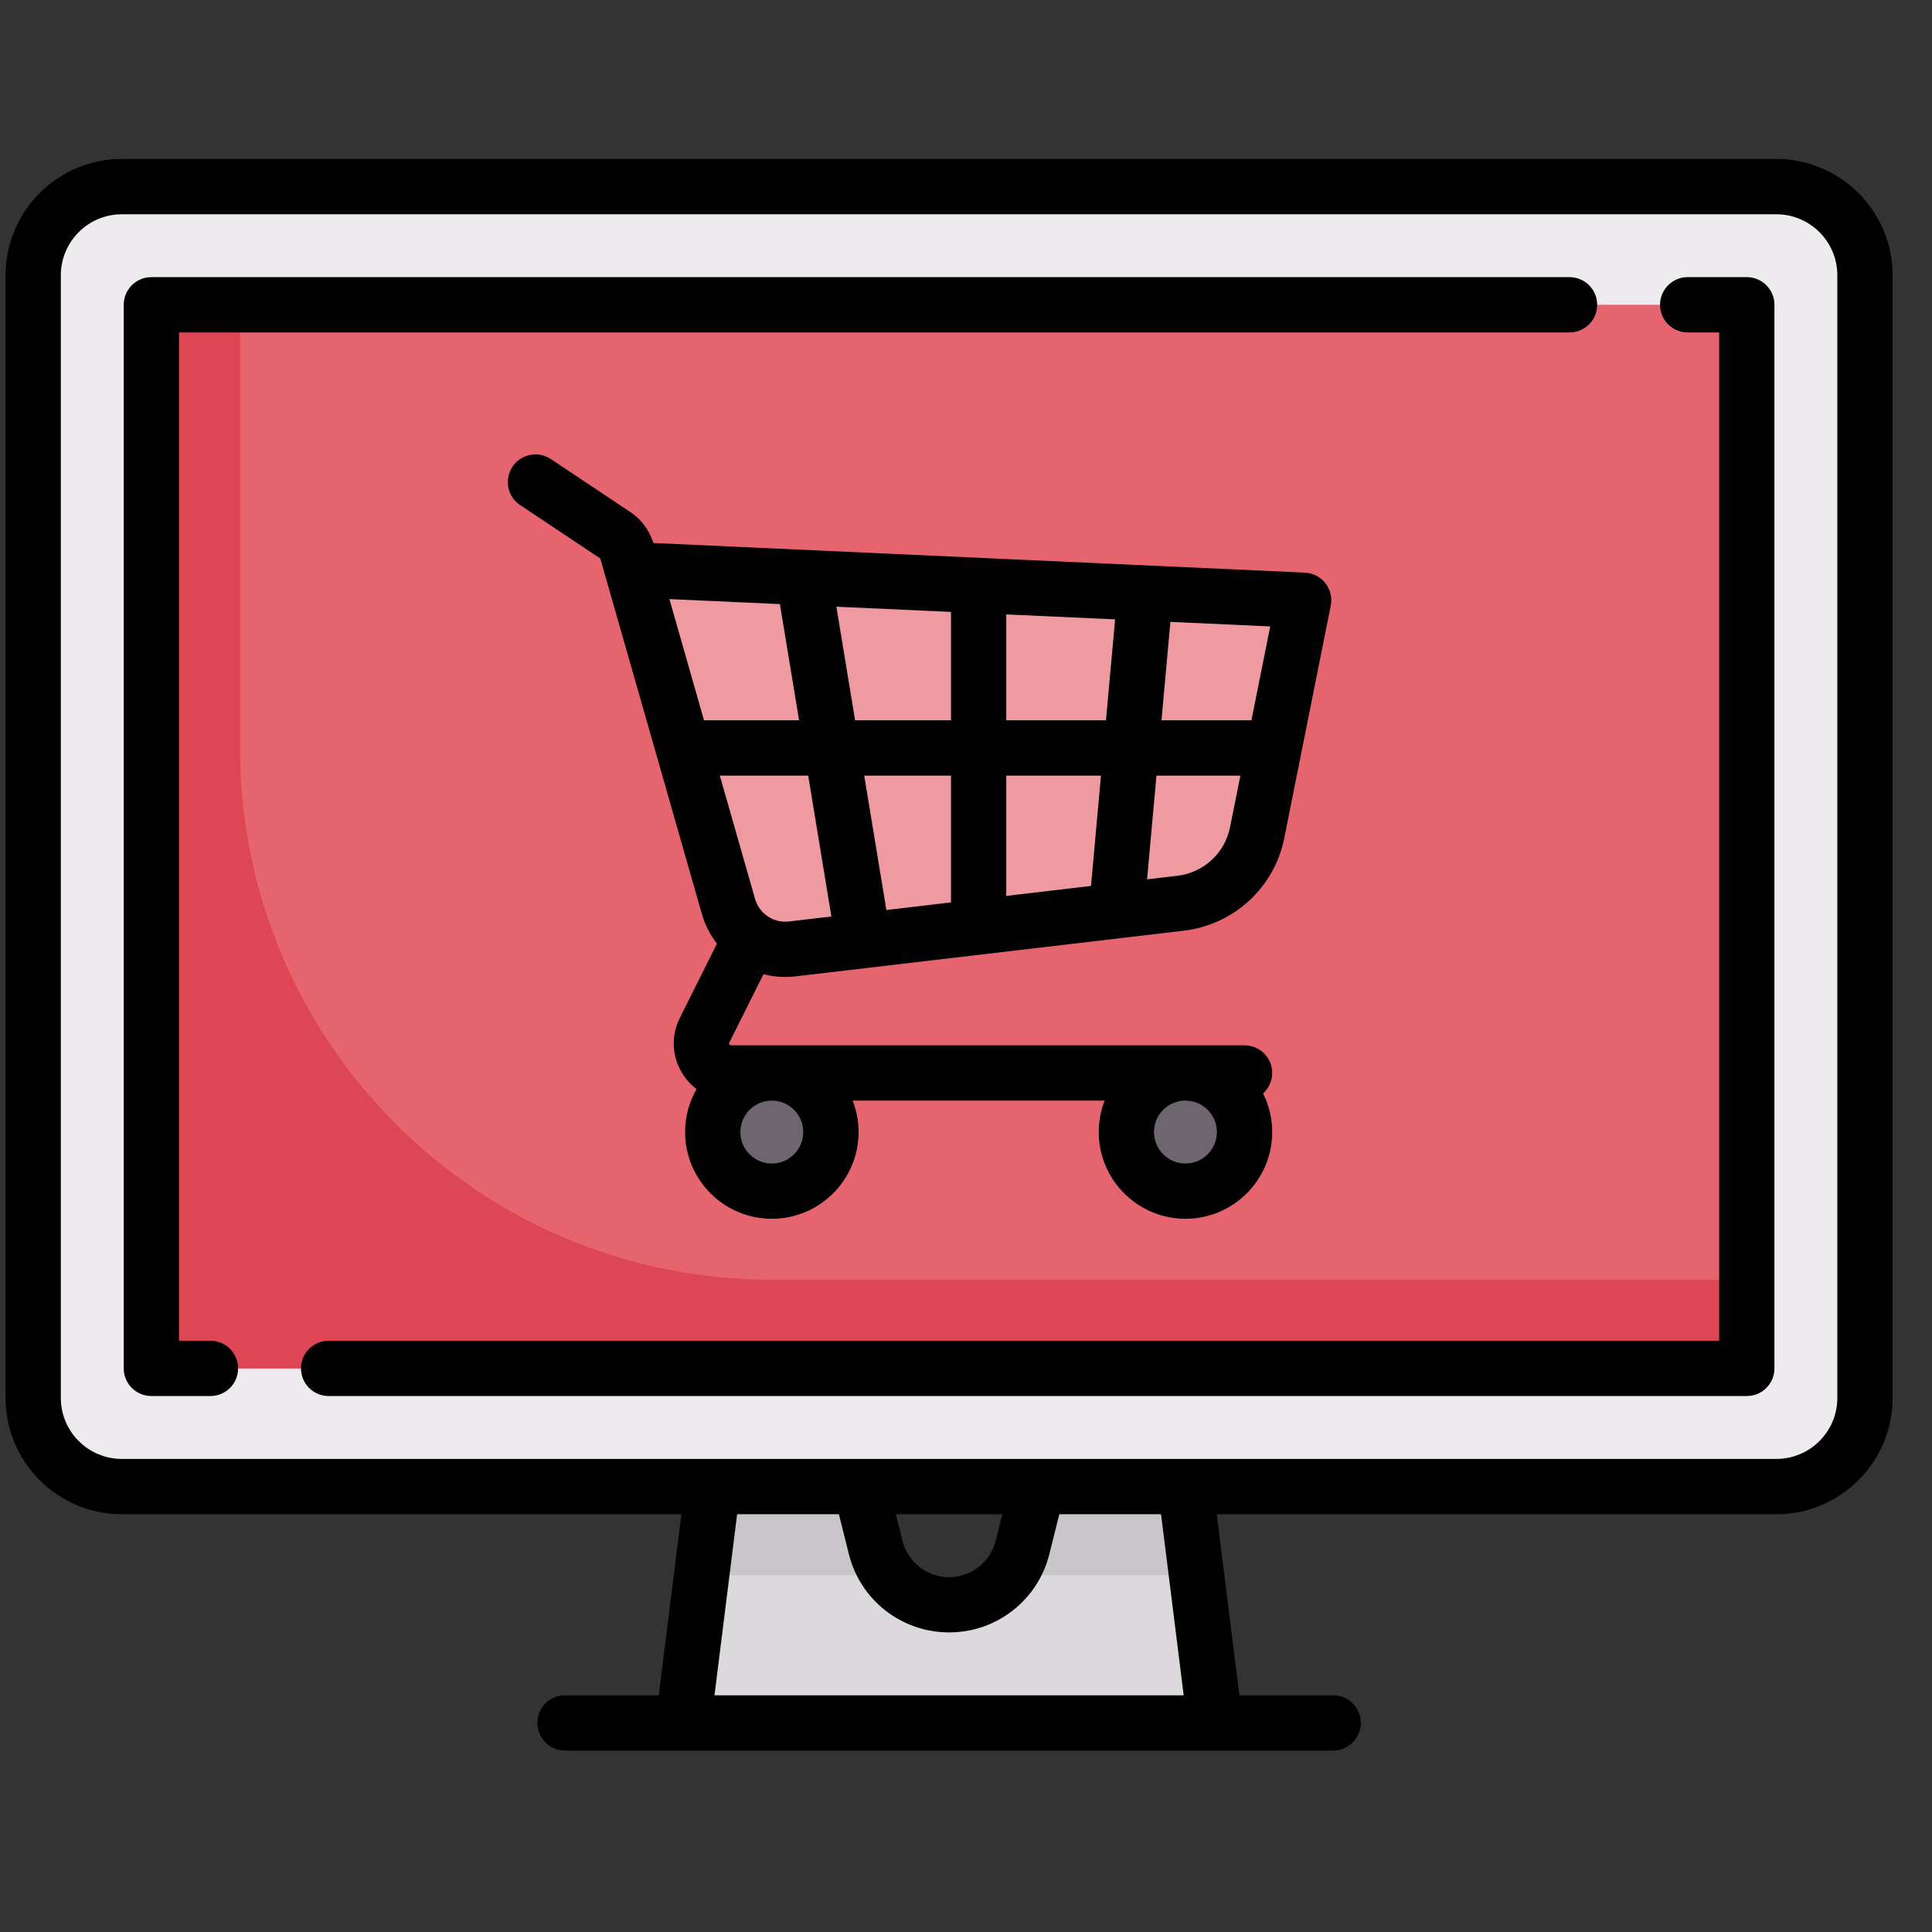 <svg width="43" height="43" viewBox="0 0 43 43" fill="none" xmlns="http://www.w3.org/2000/svg">
<rect x="0" y="0" width="43" height="43" fill="#333333" stroke="none"/>
<g clip-path="url(#clip0_2866_6083)">
<path d="M26.384 32.84H23.096L22.758 34.194C22.57 34.944 21.896 35.47 21.123 35.47C20.351 35.47 19.677 34.944 19.489 34.194L19.151 32.84H15.863L15.205 38.101H27.042L26.384 32.84Z" fill="#DBD9DC"/>
<path d="M22.219 35.059H26.662L26.384 32.84H23.096L22.758 34.194C22.671 34.542 22.476 34.838 22.219 35.059Z" fill="#C9C6CA"/>
<path d="M19.151 32.84H15.863L15.585 35.059H20.028C19.771 34.838 19.576 34.542 19.489 34.194L19.151 32.84Z" fill="#C9C6CA"/>
<path d="M39.536 33.087H2.711C1.622 33.087 0.739 32.203 0.739 31.114V6.126C0.739 5.037 1.622 4.153 2.711 4.153H39.535C40.625 4.153 41.508 5.037 41.508 6.126V31.114C41.508 32.203 40.625 33.087 39.536 33.087Z" fill="#EDEBED"/>
<path d="M38.878 6.783H3.369V30.456H38.878V6.783Z" fill="#E6646E"/>
<path d="M17.178 28.483C10.641 28.483 5.342 23.184 5.342 16.647V6.784H3.369V30.456H38.878V28.483L17.178 28.483Z" fill="#DC4655"/>
<path d="M17.178 26.513C17.904 26.513 18.493 25.924 18.493 25.198C18.493 24.472 17.904 23.883 17.178 23.883C16.452 23.883 15.863 24.472 15.863 25.198C15.863 25.924 16.452 26.513 17.178 26.513Z" fill="#6F6571"/>
<path d="M26.384 26.513C27.11 26.513 27.699 25.924 27.699 25.198C27.699 24.472 27.11 23.883 26.384 23.883C25.658 23.883 25.069 24.472 25.069 25.198C25.069 25.924 25.658 26.513 26.384 26.513Z" fill="#6F6571"/>
<path d="M14.095 12.763L16.213 20.175C16.39 20.795 16.991 21.195 17.631 21.119L26.276 20.102C27.125 20.003 27.813 19.368 27.98 18.53L29.014 13.359L14.095 12.763Z" fill="#EF9AA1"/>
<path d="M39.535 3.538H2.712C1.284 3.538 0.124 4.699 0.124 6.126V31.114C0.124 32.541 1.284 33.702 2.712 33.702H15.166L14.662 37.732H12.575C12.235 37.732 11.96 38.007 11.96 38.347C11.96 38.687 12.235 38.962 12.575 38.962H29.672C30.012 38.962 30.287 38.687 30.287 38.347C30.287 38.007 30.012 37.732 29.672 37.732H27.585L27.081 33.702H39.535C40.962 33.702 42.123 32.541 42.123 31.114V6.126C42.123 4.699 40.963 3.538 39.535 3.538ZM26.345 37.732H15.902L16.406 33.702H18.671L18.893 34.59C19.149 35.616 20.067 36.332 21.124 36.332C22.181 36.332 23.098 35.616 23.355 34.59L23.577 33.702H25.841L26.345 37.732ZM19.939 33.702H22.308L22.161 34.292C22.041 34.769 21.615 35.102 21.123 35.102C20.632 35.102 20.205 34.769 20.086 34.292L19.939 33.702ZM40.893 31.114C40.893 31.863 40.284 32.471 39.535 32.471H2.712C1.963 32.471 1.354 31.863 1.354 31.114V6.126C1.354 5.378 1.963 4.769 2.712 4.769H39.535C40.284 4.769 40.893 5.378 40.893 6.126V31.114Z" fill="black"/>
<path d="M4.684 29.841H3.984V7.399H34.932C35.272 7.399 35.548 7.123 35.548 6.784C35.548 6.444 35.272 6.168 34.932 6.168H3.369C3.029 6.168 2.754 6.444 2.754 6.784V30.456C2.754 30.796 3.029 31.071 3.369 31.071H4.684C5.024 31.071 5.299 30.796 5.299 30.456C5.299 30.116 5.024 29.841 4.684 29.841Z" fill="black"/>
<path d="M38.878 6.168H37.563C37.223 6.168 36.947 6.444 36.947 6.784C36.947 7.123 37.223 7.399 37.563 7.399H38.263V29.841H7.314C6.975 29.841 6.699 30.116 6.699 30.456C6.699 30.796 6.975 31.071 7.314 31.071H38.878C39.218 31.071 39.493 30.796 39.493 30.456V6.784C39.493 6.444 39.218 6.168 38.878 6.168Z" fill="black"/>
<path d="M16.992 21.683C17.147 21.723 17.308 21.744 17.473 21.744C17.549 21.744 17.626 21.74 17.703 21.731L26.348 20.714C27.465 20.582 28.363 19.753 28.584 18.651L29.618 13.48C29.653 13.304 29.61 13.122 29.499 12.98C29.388 12.839 29.222 12.753 29.043 12.745L14.576 12.087C14.565 12.087 14.554 12.086 14.542 12.087C14.457 11.806 14.276 11.562 14.031 11.398L12.259 10.217C11.976 10.029 11.594 10.105 11.406 10.388C11.217 10.671 11.294 11.053 11.576 11.241L13.348 12.422C13.356 12.428 13.363 12.436 13.365 12.446L15.622 20.344C15.692 20.59 15.808 20.811 15.957 21.003L15.131 22.654C14.932 23.051 14.953 23.514 15.187 23.892C15.272 24.029 15.379 24.146 15.503 24.239C15.341 24.521 15.248 24.848 15.248 25.196C15.248 26.26 16.114 27.126 17.178 27.126C18.243 27.126 19.109 26.26 19.109 25.196C19.109 24.949 19.062 24.713 18.977 24.496H24.586C24.501 24.713 24.454 24.949 24.454 25.196C24.454 26.26 25.32 27.126 26.384 27.126C27.449 27.126 28.315 26.26 28.315 25.196C28.315 24.887 28.241 24.595 28.112 24.336C28.236 24.224 28.315 24.061 28.315 23.881C28.315 23.541 28.039 23.265 27.7 23.265H16.269C16.261 23.265 16.246 23.265 16.233 23.245C16.221 23.225 16.228 23.212 16.232 23.204L16.992 21.683ZM17.56 20.509C17.217 20.549 16.9 20.337 16.805 20.006L16.021 17.263H17.988L18.504 20.398L17.56 20.509ZM22.396 19.94V17.263H24.504L24.282 19.718L22.396 19.94ZM22.396 16.032V13.675L24.819 13.785L24.615 16.032H22.396ZM21.166 16.032H19.032L18.615 13.503L21.166 13.619V16.032ZM21.166 17.263V20.084L19.728 20.254L19.235 17.263H21.166V17.263ZM26.204 19.492L25.53 19.571L25.739 17.263H27.606L27.377 18.41C27.261 18.988 26.79 19.423 26.204 19.492ZM27.852 16.032H25.851L26.049 13.841L28.271 13.942L27.852 16.032ZM17.358 13.445L17.785 16.032H15.669L14.899 13.334L17.358 13.445ZM17.878 25.196C17.878 25.582 17.564 25.896 17.178 25.896C16.792 25.896 16.478 25.582 16.478 25.196C16.478 24.81 16.792 24.496 17.178 24.496C17.564 24.496 17.878 24.81 17.878 25.196ZM26.384 25.896C25.998 25.896 25.684 25.582 25.684 25.196C25.684 24.81 25.998 24.496 26.384 24.496C26.77 24.496 27.084 24.81 27.084 25.196C27.084 25.582 26.77 25.896 26.384 25.896Z" fill="black"/>
</g>
<defs>
<clipPath id="clip0_2866_6083">
<rect width="42" height="42" fill="white" transform="translate(0.124 0.25)"/>
</clipPath>
</defs>
</svg>

